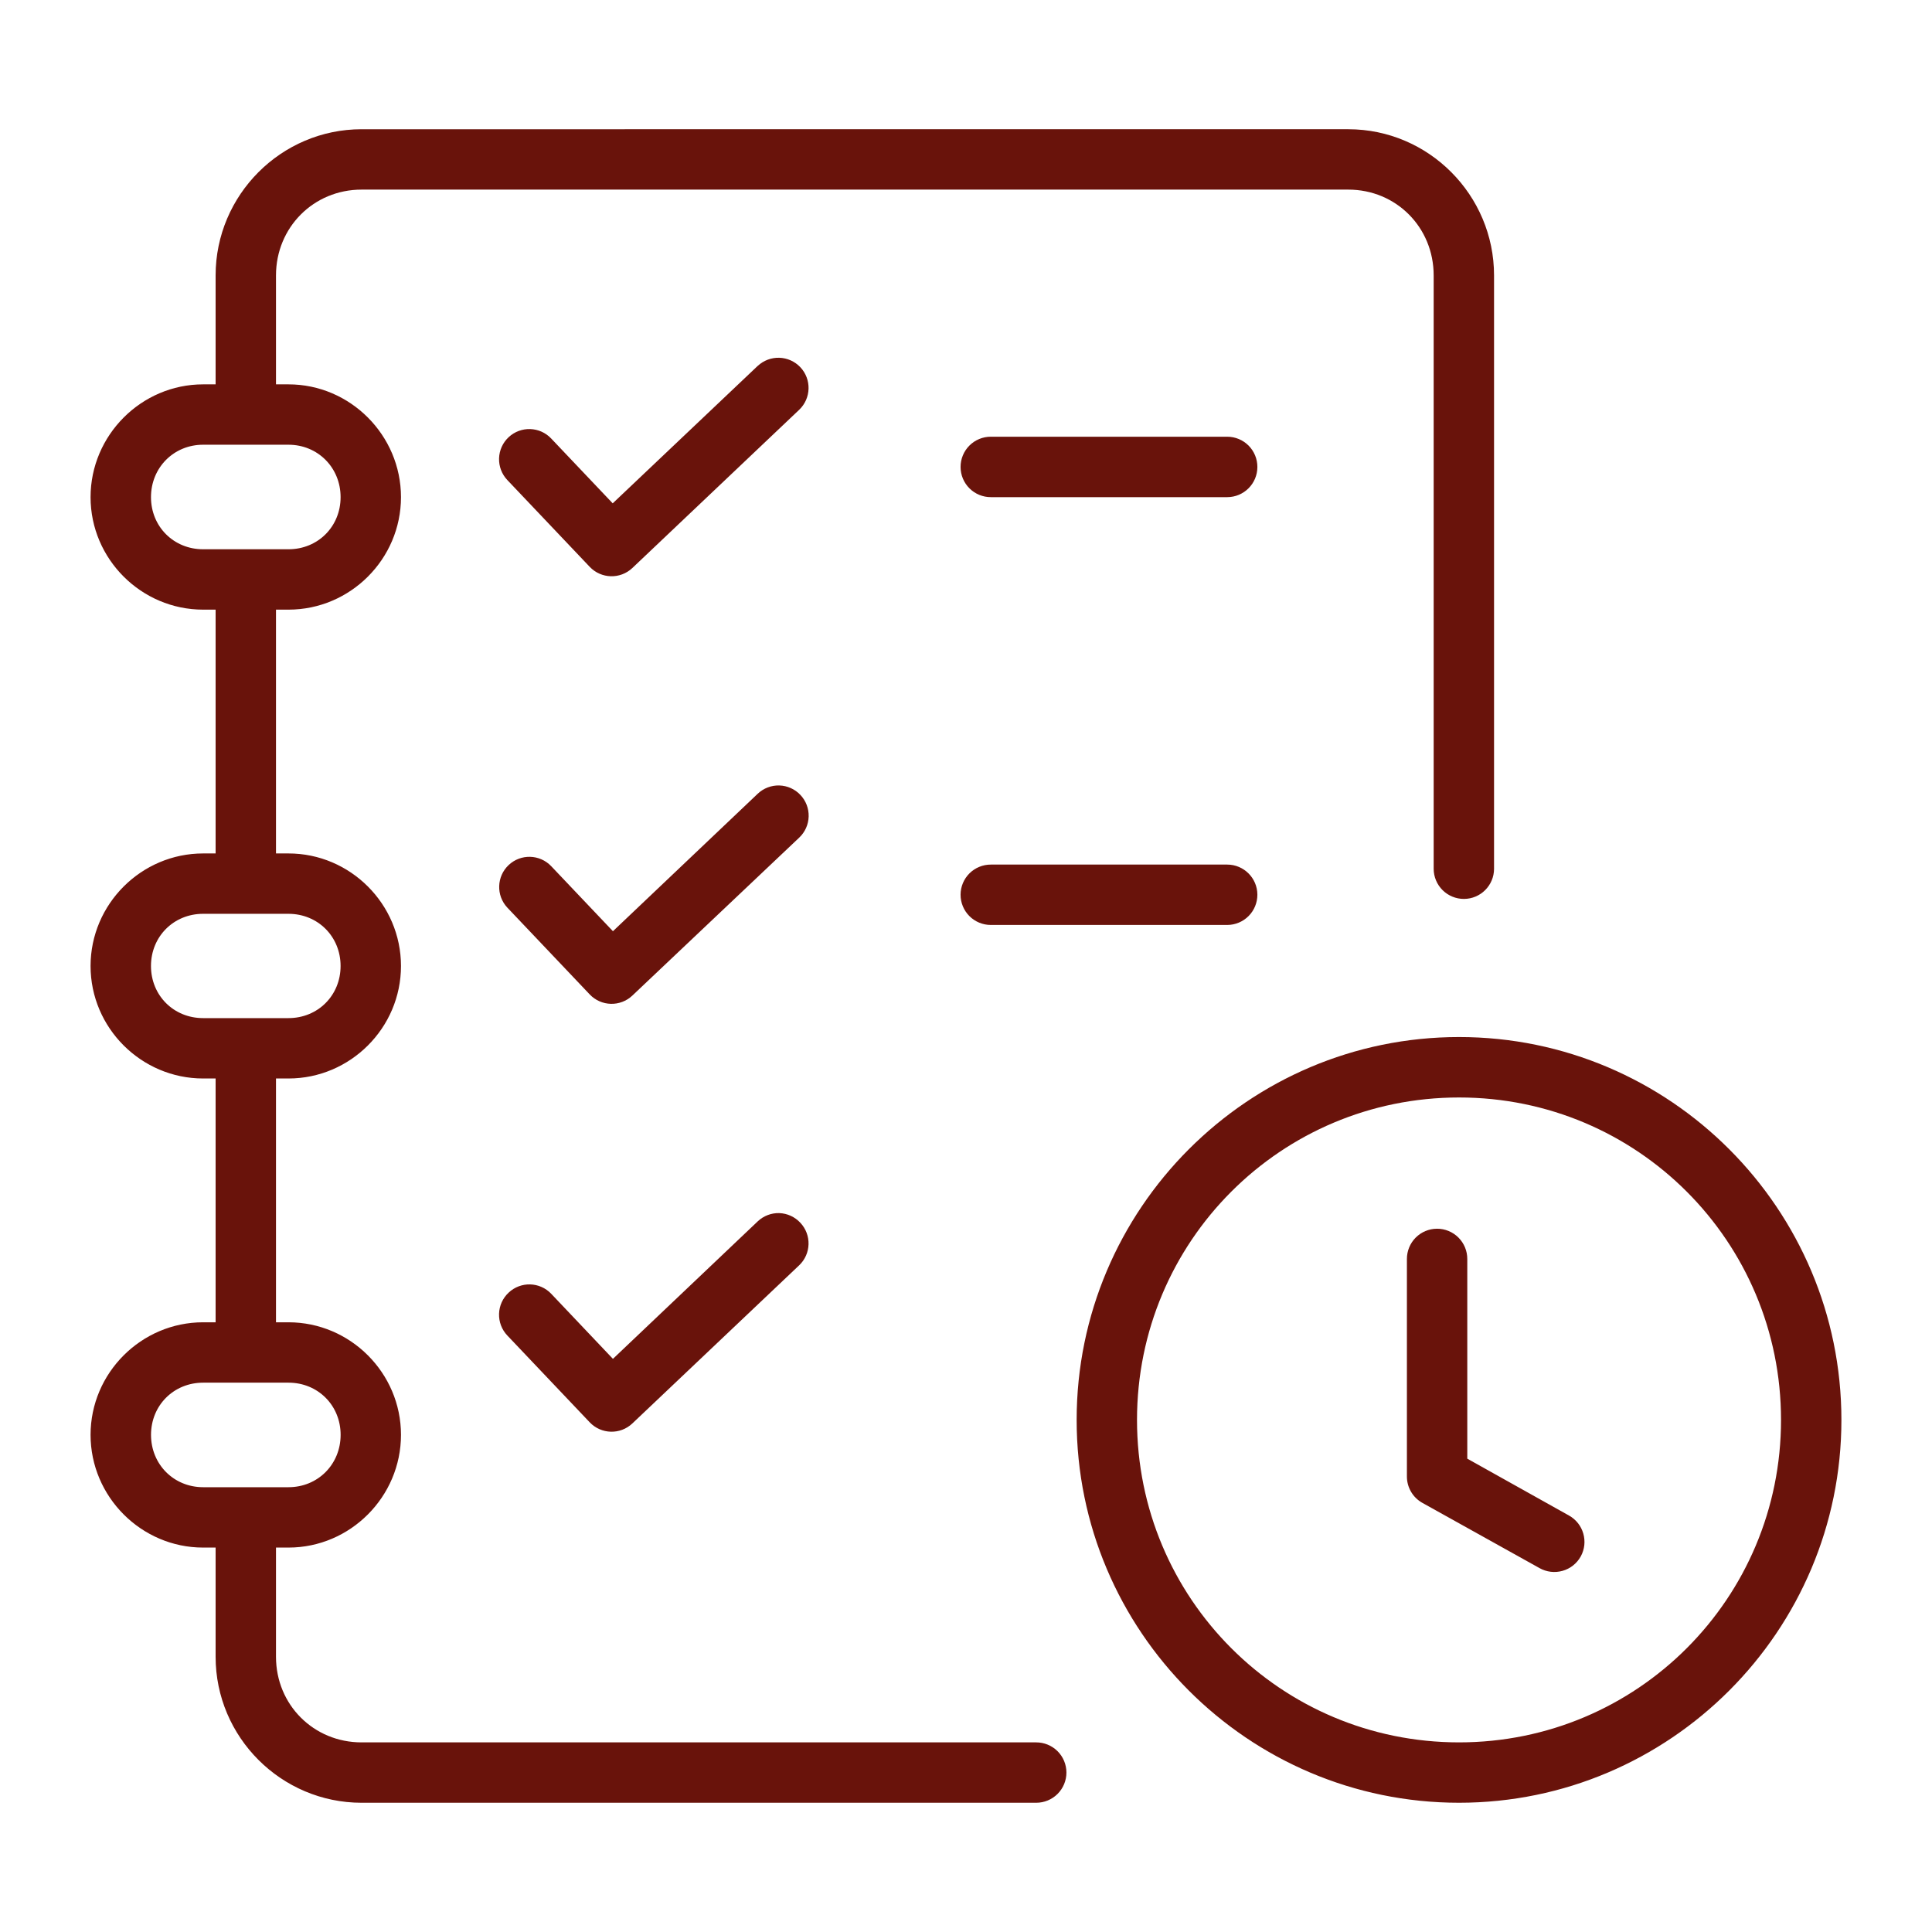 <svg xmlns="http://www.w3.org/2000/svg" width="512pt" height="512pt" viewBox="0 0 512 512"><path d="m95.812 34.25c-21.289 0-38.672 17.438-38.672 38.734v28.875h-3.312c-16.387 0-29.828 13.5-29.828 29.891s13.441 29.812 29.828 29.812h3.312v64.609h-3.312c-16.387 0-29.828 13.438-29.828 29.828s13.441 29.812 29.828 29.812h3.312v64.609h-3.312c-16.387 0-29.828 13.438-29.828 29.828s13.441 29.875 29.828 29.875h3.312v28.938c0 21.297 17.383 38.688 38.672 38.688h178.77c2.133 0.008 4.18-0.836 5.688-2.344s2.352-3.555 2.344-5.688c-0.008-2.121-0.859-4.152-2.363-5.648-1.508-1.492-3.547-2.328-5.668-2.32h-178.77c-12.691 0-22.672-9.969-22.672-22.688v-28.938h3.312c16.387 0 29.812-13.484 29.812-29.875s-13.426-29.828-29.812-29.828h-3.312v-64.609h3.312c16.387 0 29.812-13.422 29.812-29.812s-13.426-29.828-29.812-29.828h-3.312v-64.609h3.312c16.387 0 29.812-13.422 29.812-29.812s-13.426-29.891-29.812-29.891h-3.312v-28.875c0-12.719 9.98-22.734 22.672-22.734h261.5c12.691 0 22.625 10.016 22.625 22.734v157.27c0.008 2.121 0.859 4.152 2.367 5.648 1.504 1.492 3.543 2.328 5.664 2.32 4.394-0.016 7.953-3.574 7.969-7.969v-157.27c0-21.297-17.336-38.734-38.625-38.734zm110.72 60.562c-2.117-0.066-4.172 0.707-5.719 2.156v-0.016l-38.438 36.438-16.297-17.172c-3.019-3.203-8.062-3.363-11.281-0.359-1.559 1.453-2.473 3.469-2.539 5.598-0.066 2.129 0.715 4.195 2.18 5.746l21.859 23.031c3.039 3.184 8.078 3.316 11.281 0.297l44.219-41.938c3.188-3.039 3.32-8.082 0.297-11.281-1.453-1.535-3.449-2.434-5.562-2.5zm56.062 20.922c-2.133-0.008-4.18 0.836-5.688 2.344s-2.352 3.555-2.344 5.688c0.004 2.125 0.852 4.16 2.359 5.656 1.508 1.5 3.547 2.336 5.672 2.328h62.656c4.398-0.016 7.961-3.586 7.969-7.984 0.008-2.121-0.828-4.16-2.32-5.668-1.496-1.504-3.527-2.356-5.648-2.363zm-208.77 2.125h22.625c7.789 0 13.812 6.078 13.812 13.891s-6.023 13.812-13.812 13.812h-22.625c-7.789 0-13.812-6-13.812-13.812s6.023-13.891 13.812-13.891zm152.72 90.297c-2.125-0.062-4.191 0.727-5.734 2.188l-38.375 36.438-16.359-17.234c-3.039-3.188-8.078-3.32-11.281-0.297-3.195 3.019-3.356 8.051-0.359 11.266l21.859 23.031c3.039 3.188 8.078 3.32 11.281 0.297l44.219-41.859c1.551-1.461 2.453-3.481 2.508-5.609 0.055-2.129-0.738-4.195-2.211-5.734-1.449-1.527-3.441-2.418-5.547-2.484zm56.047 20.969c-2.121-0.008-4.16 0.828-5.668 2.32-1.504 1.496-2.356 3.527-2.363 5.648-0.008 2.133 0.836 4.18 2.344 5.688s3.555 2.352 5.688 2.344h62.656c2.121-0.008 4.152-0.859 5.648-2.367 1.492-1.504 2.328-3.543 2.32-5.664-0.016-4.394-3.574-7.953-7.969-7.969zm-208.77 13.047h22.625c7.789 0 13.812 6.016 13.812 13.828s-6.023 13.812-13.812 13.812h-22.625c-7.789 0-13.812-6-13.812-13.812s6.023-13.828 13.812-13.828zm332.84 32.656c-55.891 0-101.34 45.531-101.34 101.47s45.453 101.45 101.34 101.45 101.33-45.516 101.33-101.45-45.438-101.47-101.33-101.47zm0 16.016c47.234 0 85.328 38.152 85.328 85.453s-38.094 85.453-85.328 85.453-85.344-38.152-85.344-85.453 38.109-85.453 85.344-85.453zm-180.12 30.641c-2.125-0.062-4.191 0.727-5.734 2.188l-38.375 36.438-16.359-17.25c-3.039-3.188-8.078-3.32-11.281-0.297-1.559 1.453-2.473 3.469-2.539 5.598-0.066 2.129 0.715 4.199 2.18 5.746l21.859 23.031c3.039 3.188 8.078 3.32 11.281 0.297l44.219-41.922c3.188-3.039 3.32-8.078 0.297-11.281-1.441-1.547-3.434-2.465-5.547-2.547zm174.27 4.141c-2.121 0.008-4.152 0.859-5.648 2.363-1.492 1.508-2.328 3.547-2.32 5.668v57.578c-0.02 2.91 1.539 5.606 4.078 7.031l31.062 17.297c1.855 1.047 4.051 1.309 6.102 0.73 2.051-0.574 3.785-1.949 4.82-3.809 2.129-3.863 0.73-8.719-3.125-10.859l-26.938-15.062v-52.906c0.008-2.133-0.836-4.18-2.344-5.688s-3.555-2.352-5.688-2.344zm-326.98 40.797h22.625c7.789 0 13.812 6.016 13.812 13.828s-6.023 13.875-13.812 13.875h-22.625c-7.789 0-13.812-6.062-13.812-13.875s6.023-13.828 13.812-13.828z" fill="#69130b" fill-rule="evenodd"></path></svg>